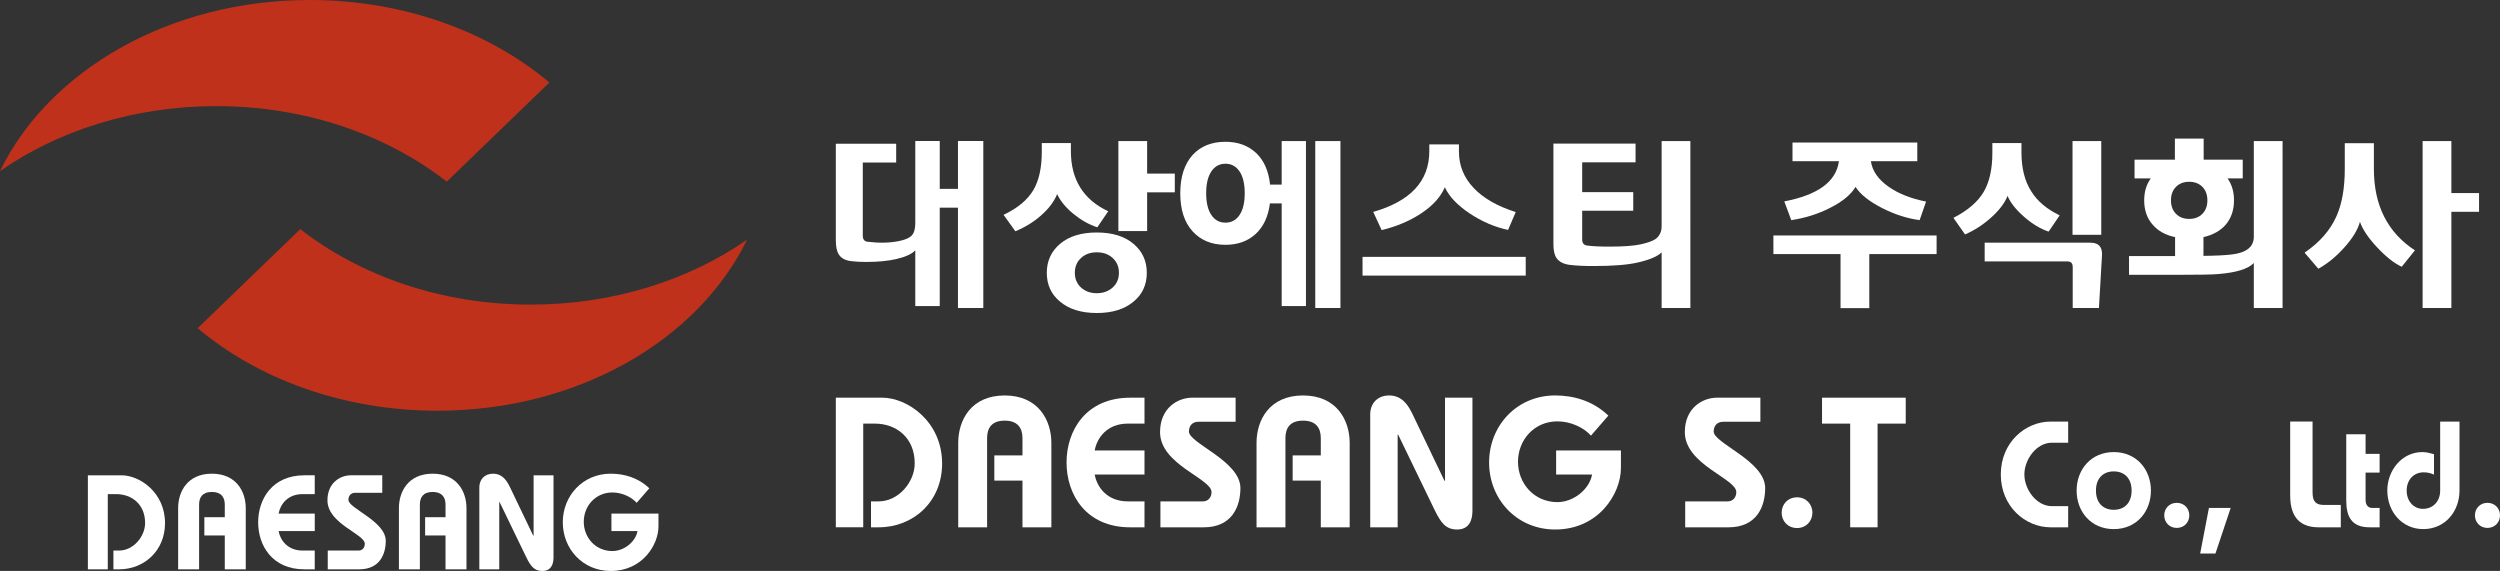 <?xml version="1.0" encoding="utf-8"?>
<!-- Generator: Adobe Illustrator 16.0.0, SVG Export Plug-In . SVG Version: 6.00 Build 0)  -->
<!DOCTYPE svg PUBLIC "-//W3C//DTD SVG 1.1//EN" "http://www.w3.org/Graphics/SVG/1.1/DTD/svg11.dtd">
<svg version="1.1" id="Layer_1" xmlns="http://www.w3.org/2000/svg" xmlns:xlink="http://www.w3.org/1999/xlink" x="0px" y="0px"
	 width="214.644px" height="49.021px" viewBox="0 0 214.644 49.021" enable-background="new 0 0 214.644 49.021"
	 xml:space="preserve">
<rect x="0" y="0" width="214.644" height="49.021" fill="#333333" stroke="none"/>
<g>
	<path fill="#FFFFFF" d="M7.545,48.881v-8.073h2.885c1.568,0,3.738,1.476,3.738,4.106c0,2.375-1.799,3.967-3.945,3.967H9.738V47.27
		h0.484c1.223,0,2.236-1.2,2.236-2.366c0-1.603-1.141-2.48-2.49-2.48H9.254v6.458H7.545z"/>
	<path fill="#FFFFFF" d="M15.295,48.881v-5.26c0-1.406,0.797-2.951,2.895-2.951c2.1,0,2.91,1.545,2.91,2.951v5.26h-1.801v-2.906
		h-1.754v-1.567h1.754v-1.084c0-0.601-0.277-1.087-1.109-1.087c-0.83,0-1.096,0.486-1.096,1.087v5.558H15.295z"/>
	<path fill="#FFFFFF" d="M27.023,42.423h-1.037c-1.305,0-1.928,0.9-2.066,1.672h3.104v1.503H23.92
		c0.139,0.77,0.762,1.672,2.066,1.672h1.037v1.611h-0.889c-2.768,0-3.969-2.052-3.969-4.036s1.201-4.037,3.969-4.037h0.889V42.423z"
		/>
	<path fill="#FFFFFF" d="M32.822,42.308h-2.307c-0.416,0-0.6,0.276-0.6,0.612c0,0.727,3.205,1.833,3.205,3.517
		c0,1.132-0.508,2.444-2.283,2.444h-2.697V47.27h2.65c0.301,0,0.531-0.232,0.531-0.58c0-0.852-3.207-1.707-3.207-3.736
		c0-1.5,1.098-2.146,2.008-2.146h2.699V42.308z"/>
	<path fill="#FFFFFF" d="M34.25,48.881v-5.26c0-1.406,0.797-2.951,2.896-2.951c2.098,0,2.904,1.545,2.904,2.951v5.26h-1.799v-2.906
		H36.5v-1.567h1.752v-1.084c0-0.601-0.277-1.087-1.105-1.087c-0.832,0-1.098,0.486-1.098,1.087v5.558H34.25z"/>
	<path fill="#FFFFFF" d="M41.154,48.881v-7.033c0-0.682,0.451-1.178,1.176-1.178c0.82,0,1.201,0.621,1.465,1.178l1.986,4.139h0.01
		h0.023v-5.179h1.709v7.05c0,0.623-0.232,1.164-0.959,1.164c-0.717,0-1.016-0.441-1.396-1.213l-2.283-4.719l-0.021,0.025v5.766
		H41.154z"/>
	<path fill="#FFFFFF" d="M54.664,43.172c-0.438-0.494-1.246-0.889-2.088-0.889c-1.451,0-2.455,1.166-2.455,2.515
		c0,1.352,1.004,2.514,2.455,2.514c1.004,0,1.996-0.794,2.158-1.714h-2.238v-1.503h4.039v1.096c0,1.592-1.387,3.831-4.098,3.831
		c-2.41,0-4.117-1.904-4.117-4.177c0-2.274,1.707-4.175,4.117-4.175c1.119,0,2.342,0.32,3.311,1.256L54.664,43.172z"/>
	<path fill="#BF311A" d="M38.359,15.594c-5.135-4-12.096-6.482-19.775-6.482c-7.096,0-13.588,2.101-18.584,5.578
		C4.178,6.086,14.51,0,26.59,0c8.072,0,15.385,2.716,20.58,7.084L38.359,15.594z"/>
	<path fill="#BF311A" d="M25.781,19.673c5.137,4,12.096,6.48,19.775,6.48c7.096,0,13.588-2.099,18.584-5.577
		c-4.178,8.602-14.508,14.688-26.59,14.688c-8.072,0-15.385-2.716-20.58-7.085L25.781,19.673z"/>
	<g>
		<path fill="#FFFFFF" d="M84.424,26.445h-2.176v-8.616h-1.564v8.448h-2.1v-4.783c-0.297,0.316-0.846,0.567-1.641,0.75
			c-0.715,0.163-1.578,0.246-2.592,0.246c-0.439,0-0.842-0.021-1.21-0.063c-0.522-0.05-0.89-0.233-1.104-0.55
			c-0.184-0.267-0.275-0.687-0.275-1.258v-8.279h5.182v1.612h-2.867v6.285c0,0.316,0.138,0.488,0.414,0.52
			c0.99,0.123,1.891,0.104,2.698-0.061c0.521-0.103,0.883-0.262,1.087-0.474c0.206-0.217,0.309-0.569,0.309-1.06v-7.053h2.1v4.108
			h1.564v-4.108h2.176V26.445z"/>
		<path fill="#FFFFFF" d="M100.867,16.512H98.49v3.325h-2.469v-7.726h2.469v2.791h2.377V16.512z M96.069,23.424
			c0-0.521-0.179-0.943-0.536-1.271c-0.359-0.329-0.813-0.491-1.365-0.491s-1.004,0.162-1.357,0.491
			c-0.352,0.327-0.529,0.75-0.529,1.271c0,0.513,0.178,0.933,0.529,1.259c0.354,0.325,0.805,0.491,1.357,0.491
			s1.006-0.166,1.365-0.491C95.891,24.356,96.069,23.937,96.069,23.424z M98.461,23.424c0,1.024-0.379,1.846-1.135,2.47
			c-0.777,0.655-1.83,0.98-3.158,0.98c-1.33,0-2.381-0.325-3.158-0.98c-0.756-0.624-1.135-1.445-1.135-2.47
			c0-1.021,0.385-1.854,1.15-2.498c0.768-0.644,1.813-0.965,3.143-0.965c1.328,0,2.376,0.321,3.143,0.965
			C98.077,21.57,98.461,22.403,98.461,23.424z M95.148,18.139l-0.935,1.377c-0.716-0.233-1.4-0.621-2.054-1.155
			c-0.654-0.538-1.119-1.103-1.396-1.695c-0.255,0.634-0.71,1.238-1.364,1.817c-0.653,0.578-1.395,1.033-2.223,1.371l-1.012-1.409
			c1.206-0.573,2.061-1.283,2.561-2.133c0.48-0.816,0.721-1.915,0.721-3.296v-0.733h2.498v0.704
			C91.945,15.418,93.014,17.137,95.148,18.139z"/>
		<path fill="#FFFFFF" d="M115.087,26.445h-2.162V12.111h2.162V26.445z M106.869,16.588c0-0.806-0.148-1.43-0.444-1.869
			s-0.7-0.661-1.21-0.661c-0.512,0-0.916,0.222-1.211,0.661c-0.297,0.439-0.445,1.063-0.445,1.869c0,0.809,0.148,1.431,0.445,1.871
			c0.295,0.439,0.699,0.658,1.211,0.658c0.51,0,0.914-0.219,1.21-0.658C106.721,18.019,106.869,17.396,106.869,16.588z
			 M112.127,26.277h-2.084v-8.814h-1.011c-0.145,1.133-0.553,2.011-1.228,2.628c-0.675,0.618-1.538,0.928-2.59,0.928
			c-1.187,0-2.128-0.39-2.829-1.165c-0.7-0.775-1.05-1.864-1.05-3.266c0-1.398,0.354-2.493,1.057-3.28
			c0.695-0.757,1.636-1.134,2.822-1.134c1.072,0,1.949,0.32,2.629,0.958c0.679,0.64,1.079,1.546,1.203,2.72h0.996v-3.74h2.084
			V26.277z"/>
		<path fill="#FFFFFF" d="M130.138,18.207l-0.659,1.535c-1.146-0.247-2.245-0.718-3.296-1.418c-1.053-0.701-1.764-1.449-2.133-2.246
			c-0.346,0.816-1.011,1.558-1.99,2.215c-0.982,0.66-2.127,1.147-3.435,1.464l-0.722-1.563c3.211-0.92,4.814-2.656,4.814-5.211
			v-0.584h2.545v0.629c0,1.176,0.416,2.209,1.249,3.096C127.345,17.012,128.554,17.707,130.138,18.207z M130.995,23.665h-14.011
			v-1.608h14.011V23.665z"/>
		<path fill="#FFFFFF" d="M145.132,26.445h-2.468v-4.783c-0.338,0.348-1.019,0.639-2.039,0.873c-0.87,0.207-2.151,0.306-3.848,0.306
			c-0.787,0-1.448-0.032-1.985-0.097c-0.537-0.066-0.916-0.259-1.143-0.575c-0.183-0.258-0.275-0.65-0.275-1.181v-8.661h7.052v1.609
			h-4.583v2.56h4.384v1.595h-4.384v2.468c0,0.307,0.138,0.479,0.414,0.521c0.47,0.063,1.099,0.094,1.885,0.094
			c1.217,0,2.118-0.065,2.705-0.192c0.588-0.128,1.016-0.278,1.28-0.451c0.357-0.256,0.537-0.626,0.537-1.105v-7.313h2.468V26.445z"
			/>
		<path fill="#FFFFFF" d="M165.368,17.307l-0.553,1.593c-1.063-0.142-2.131-0.485-3.205-1.028c-1.104-0.56-1.869-1.168-2.299-1.822
			c-0.398,0.664-1.123,1.263-2.176,1.792c-1.012,0.521-2.126,0.875-3.342,1.059l-0.598-1.61c2.893-0.551,4.455-1.699,4.69-3.448
			h-3.985v-1.608h10.714v1.608h-3.984c0.122,0.829,0.622,1.554,1.502,2.178C162.981,16.62,164.059,17.049,165.368,17.307z
			 M166.272,21.812h-5.779v4.644h-2.469v-4.644h-5.764v-1.593h14.012V21.812z"/>
		<path fill="#FFFFFF" d="M180.409,20.161h-2.467v-8.05h2.467V20.161z M180.472,21.923l-0.262,4.522h-2.252v-3.526
			c0-0.316-0.154-0.475-0.46-0.475h-7.099v-1.608h9.076C180.181,20.836,180.513,21.197,180.472,21.923z M176.839,18.49l-0.95,1.395
			c-0.706-0.235-1.409-0.661-2.108-1.273c-0.7-0.612-1.172-1.211-1.418-1.793c-0.235,0.602-0.697,1.215-1.387,1.84
			c-0.689,0.624-1.444,1.113-2.262,1.47l-0.996-1.425c1.216-0.623,2.076-1.357,2.584-2.207c0.505-0.847,0.758-1.973,0.758-3.372
			v-0.842h2.498v0.812c0,1.347,0.282,2.461,0.844,3.34C174.922,17.273,175.735,17.959,176.839,18.49z"/>
		<path fill="#FFFFFF" d="M189.521,17.202c0-0.482-0.143-0.868-0.428-1.158c-0.287-0.292-0.666-0.437-1.135-0.437
			c-0.471,0-0.848,0.145-1.135,0.437c-0.287,0.29-0.429,0.676-0.429,1.158c0,0.48,0.142,0.863,0.429,1.155
			c0.287,0.291,0.664,0.438,1.135,0.438c0.469,0,0.848-0.146,1.135-0.438C189.378,18.065,189.521,17.683,189.521,17.202z
			 M195.976,26.443h-2.469v-3.861c-0.49,0.512-1.521,0.828-3.097,0.95c-0.48,0.042-1.589,0.062-3.327,0.062h-4.291v-1.609h3.955
			v-1.627c-0.818-0.171-1.457-0.525-1.916-1.056c-0.492-0.553-0.736-1.253-0.736-2.1c0-0.737,0.189-1.366,0.567-1.887h-1.396v-1.608
			h3.465v-1.809h2.469v1.809h3.355v1.608h-1.303c0.368,0.521,0.553,1.149,0.553,1.887c0,0.837-0.24,1.537-0.721,2.1
			c-0.461,0.521-1.094,0.872-1.901,1.056v1.609c1.042-0.01,1.86-0.049,2.454-0.122c1.245-0.151,1.869-0.658,1.869-1.517v-8.217
			h2.469V26.443z"/>
		<path fill="#FFFFFF" d="M212.845,18.183h-2.377v8.263H208V12.111h2.468v4.463h2.377V18.183z M207.34,21.494l-1.134,1.409
			c-0.645-0.296-1.348-0.849-2.108-1.661c-0.761-0.814-1.255-1.548-1.479-2.199c-0.175,0.661-0.614,1.39-1.319,2.181
			c-0.705,0.794-1.455,1.408-2.253,1.85l-1.181-1.38c1.287-0.879,2.197-1.916,2.729-3.111c0.48-1.063,0.722-2.421,0.722-4.079
			v-2.206h2.499v2.206C203.815,17.631,204.989,19.961,207.34,21.494z"/>
	</g>
	<g>
		<path fill="#FFFFFF" d="M71.762,45.273v-11.13h3.975c2.162,0,5.151,2.034,5.151,5.659c0,3.275-2.48,5.471-5.438,5.471h-0.668
			v-2.227h0.668c1.687,0,3.085-1.654,3.085-3.26c0-2.209-1.574-3.417-3.434-3.417h-0.986v8.903H71.762z"/>
		<path fill="#FFFFFF" d="M82.271,45.273v-7.252c0-1.938,1.097-4.068,3.989-4.068c2.894,0,4.007,2.131,4.007,4.068v7.252h-2.48
			v-4.008H85.37v-2.163h2.417v-1.491c0-0.828-0.381-1.496-1.526-1.496c-1.145,0-1.511,0.668-1.511,1.496v7.662H82.271z"/>
		<path fill="#FFFFFF" d="M98.264,36.37h-1.431c-1.797,0-2.655,1.241-2.845,2.304h4.275v2.068h-4.275
			c0.189,1.064,1.048,2.305,2.845,2.305h1.431v2.227h-1.225c-3.814,0-5.468-2.829-5.468-5.564s1.653-5.565,5.468-5.565h1.225V36.37z
			"/>
		<path fill="#FFFFFF" d="M106.086,36.211h-3.18c-0.572,0-0.827,0.381-0.827,0.842c0,1.002,4.42,2.529,4.42,4.851
			c0,1.556-0.699,3.37-3.147,3.37h-3.721v-2.227h3.656c0.414,0,0.732-0.316,0.732-0.795c0-1.176-4.42-2.353-4.42-5.152
			c0-2.067,1.511-2.956,2.766-2.956h3.721V36.211z"/>
		<path fill="#FFFFFF" d="M107.883,45.273v-7.252c0-1.938,1.097-4.068,3.991-4.068c2.893,0,4.006,2.131,4.006,4.068v7.252h-2.48
			v-4.008h-2.416v-2.163h2.416v-1.491c0-0.828-0.382-1.496-1.525-1.496c-1.146,0-1.511,0.668-1.511,1.496v7.662H107.883z"/>
		<path fill="#FFFFFF" d="M117.644,45.273v-9.697c0-0.939,0.62-1.623,1.622-1.623c1.128,0,1.653,0.858,2.019,1.623l2.734,5.706
			h0.017h0.03v-7.139h2.354v9.716c0,0.856-0.316,1.603-1.318,1.603c-0.986,0-1.399-0.602-1.924-1.668l-3.148-6.503l-0.031,0.033
			v7.949H117.644z"/>
		<path fill="#FFFFFF" d="M136.595,37.403c-0.604-0.684-1.717-1.226-2.879-1.226c-2.003,0-3.385,1.608-3.385,3.466
			c0,1.86,1.382,3.468,3.385,3.468c1.384,0,2.751-1.1,2.975-2.369h-3.086v-2.068h5.564v1.51c0,2.194-1.908,5.278-5.644,5.278
			c-3.323,0-5.675-2.622-5.675-5.753c0-3.132,2.352-5.756,5.675-5.756c1.543,0,3.228,0.443,4.563,1.732L136.595,37.403z"/>
		<path fill="#FFFFFF" d="M151.142,36.211h-3.18c-0.572,0-0.828,0.381-0.828,0.842c0,1.002,4.42,2.529,4.42,4.851
			c0,1.556-0.699,3.37-3.147,3.37h-3.72v-2.227h3.656c0.414,0,0.732-0.316,0.732-0.795c0-1.176-4.42-2.353-4.42-5.152
			c0-2.067,1.51-2.956,2.766-2.956h3.721V36.211z"/>
		<path fill="#FFFFFF" d="M155.608,44.016c0,0.732-0.541,1.32-1.318,1.32c-0.779,0-1.321-0.588-1.321-1.32
			c0-0.729,0.542-1.317,1.321-1.317C155.067,42.698,155.608,43.286,155.608,44.016z"/>
		<polygon fill="#FFFFFF" points="158.853,36.37 156.435,36.37 156.435,34.144 163.621,34.144 163.621,36.37 161.204,36.37 
			161.204,45.273 158.853,45.273 		"/>
		<path fill="#FFFFFF" d="M177.568,38.01h-1.401c-1.322,0-2.36,1.439-2.36,2.726c0,1.282,1.038,2.722,2.36,2.722h1.401v1.816h-1.505
			c-2.178,0-4.279-1.791-4.279-4.538c0-2.75,2.102-4.54,4.279-4.54h1.505V38.01z"/>
		<path fill="#FFFFFF" d="M181.484,38.814c-1.958,0-3.19,1.505-3.19,3.306c0,1.804,1.232,3.308,3.19,3.308s3.189-1.504,3.189-3.308
			C184.674,40.319,183.442,38.814,181.484,38.814z M181.484,40.474c0.921,0,1.53,0.597,1.53,1.646c0,1.052-0.609,1.649-1.53,1.649
			s-1.53-0.598-1.53-1.649C179.954,41.07,180.563,40.474,181.484,40.474z"/>
		<path fill="#FFFFFF" d="M187.968,44.246c0,0.599-0.44,1.08-1.076,1.08c-0.635,0-1.076-0.481-1.076-1.08
			c0-0.594,0.441-1.074,1.076-1.074C187.527,43.172,187.968,43.652,187.968,44.246z"/>
		<polygon fill="#FFFFFF" points="188.901,47.528 189.653,43.611 191.521,43.611 190.212,47.528 		"/>
		<path fill="#FFFFFF" d="M198.551,36.195v6.094c0,0.83,0.336,1.063,0.984,1.063h1.44v1.921h-1.906
			c-1.453,0-2.439-0.727-2.439-2.725v-6.354H198.551z"/>
		<path fill="#FFFFFF" d="M204.308,38.971v1.607h-1.205v2.333c0,0.467,0.232,0.7,0.57,0.7h0.635v1.662h-0.869
			c-1.529,0-1.996-0.909-1.996-2.309v-5.68h1.66v1.686H204.308z"/>
		<path fill="#FFFFFF" d="M211.167,36.195v5.912c0,1.841-1.27,3.32-3.111,3.32c-1.816,0-3.087-1.479-3.087-3.32
			c0-1.699,1.232-3.293,3.009-3.293c0.338,0,0.675,0.092,0.999,0.181v1.753c-0.26-0.117-0.532-0.195-0.895-0.195
			c-0.843,0-1.452,0.648-1.452,1.567c0,0.921,0.609,1.569,1.4,1.569c0.868,0,1.477-0.648,1.477-1.569v-5.925H211.167z"/>
		<path fill="#FFFFFF" d="M214.644,44.246c0,0.599-0.441,1.08-1.076,1.08s-1.076-0.481-1.076-1.08c0-0.594,0.441-1.074,1.076-1.074
			S214.644,43.652,214.644,44.246z"/>
	</g>
</g>
<g>
</g>
<g>
</g>
<g>
</g>
<g>
</g>
<g>
</g>
<g>
</g>
</svg>
